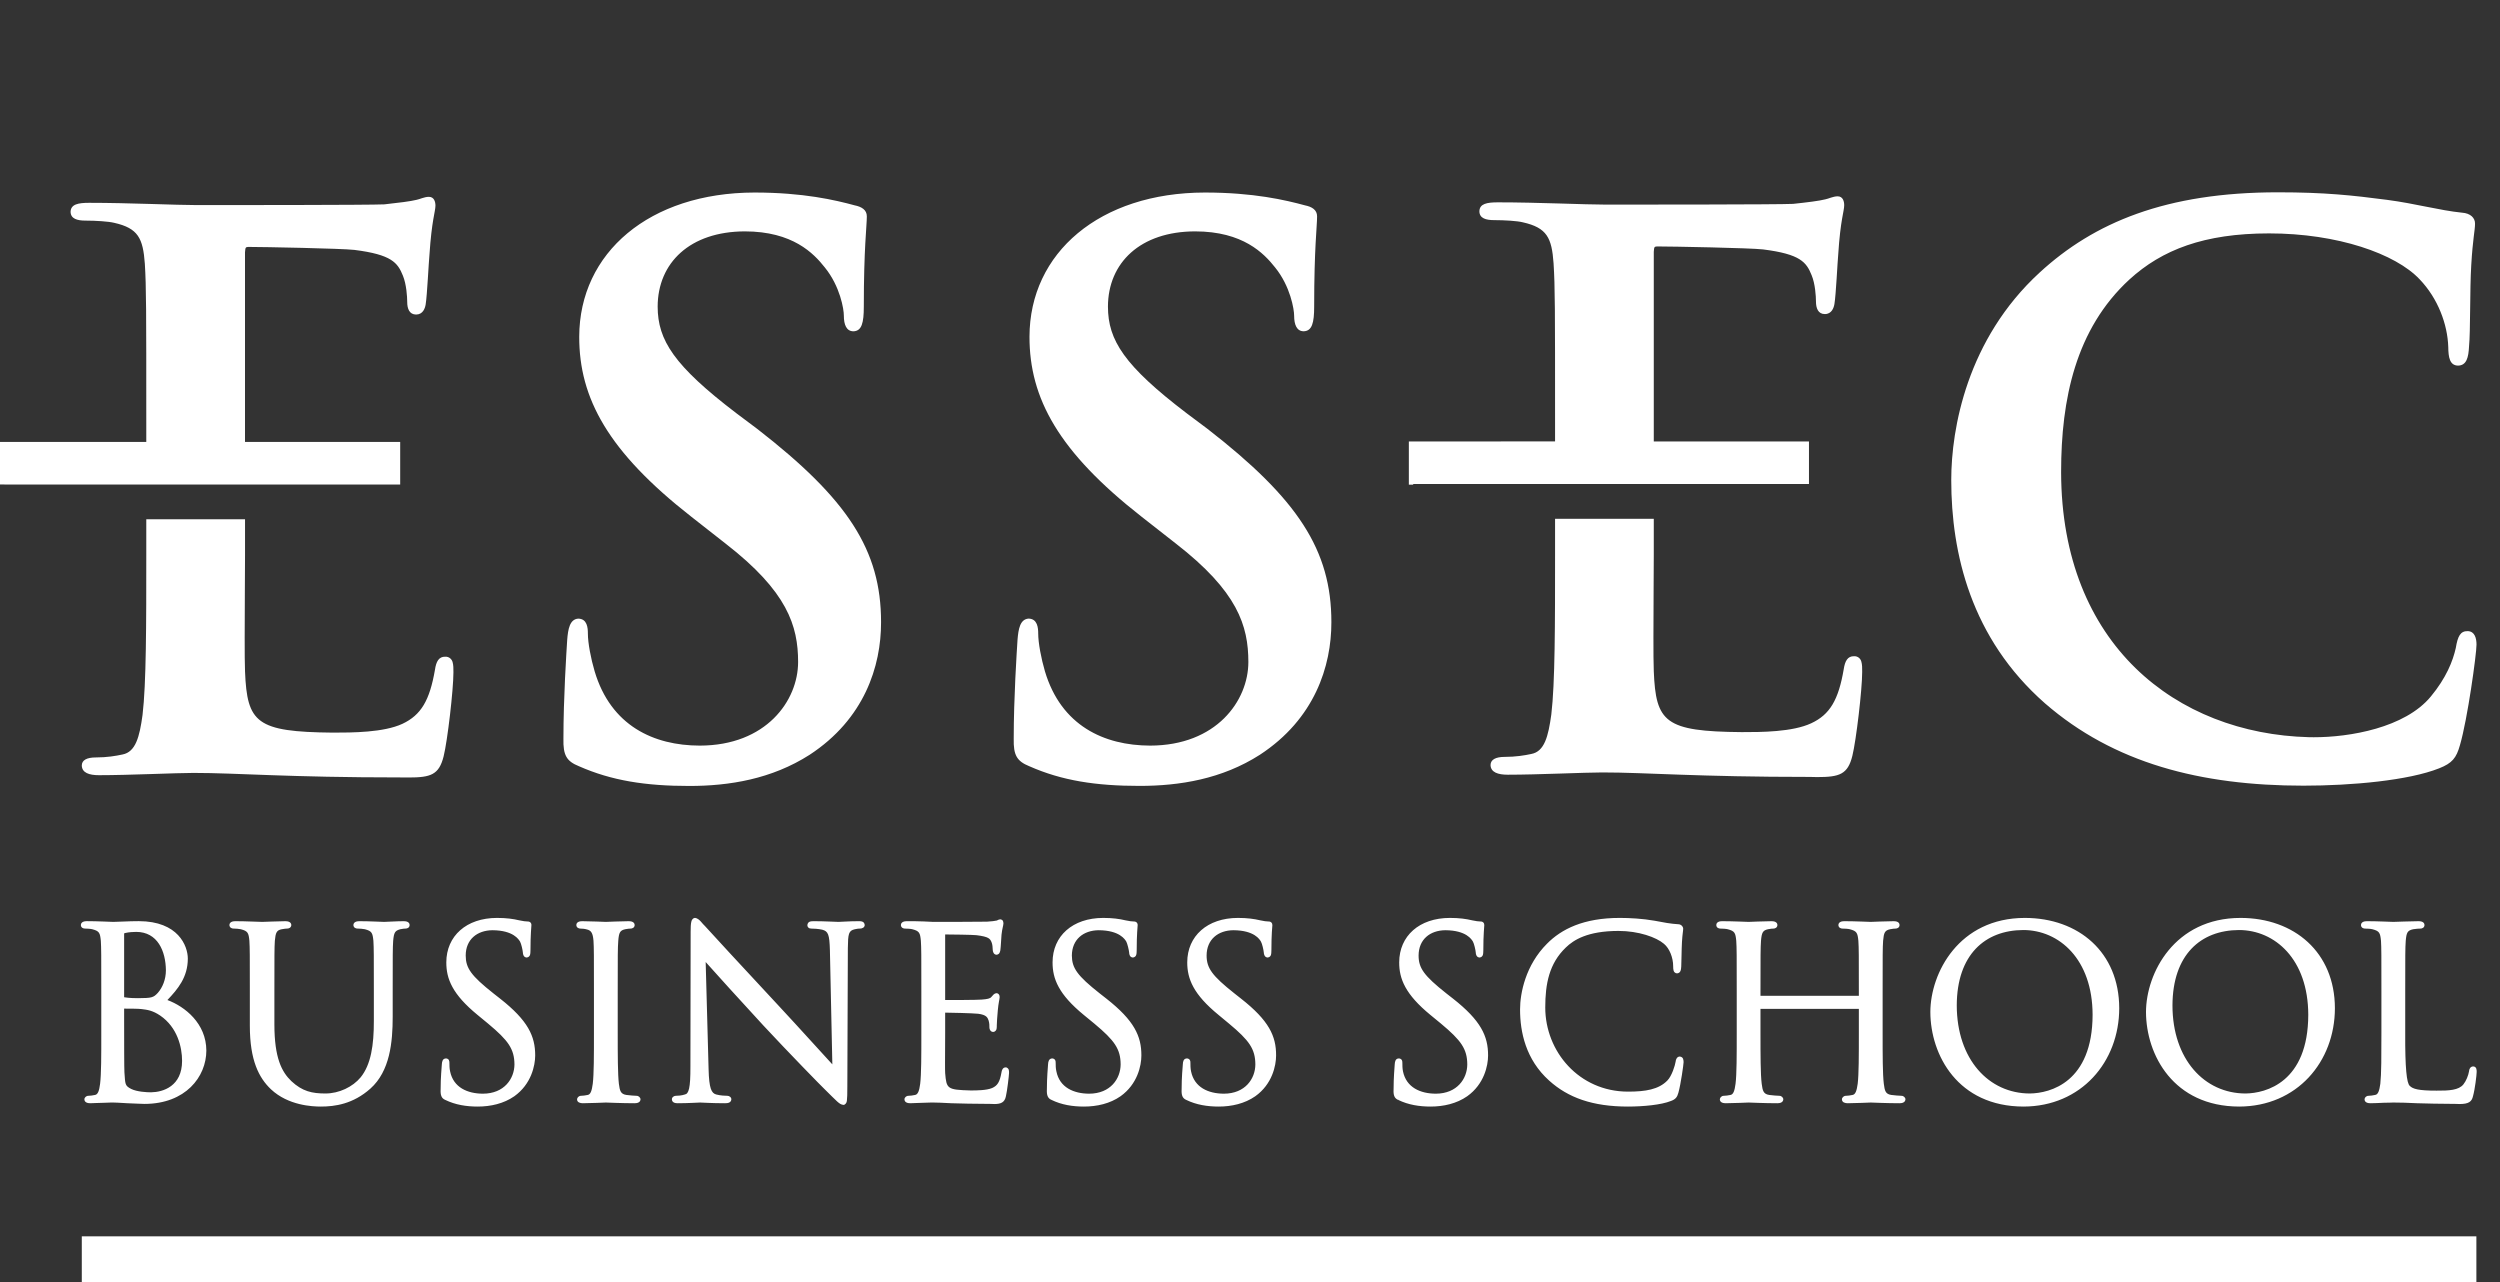 <svg width="78" height="40" viewBox="0 0 78 40" fill="none" xmlns="http://www.w3.org/2000/svg">
<rect x="0" y="0" width="78" height="40" fill="#333333" stroke="none"/>
<path d="M33.818 34.525C34.224 34.525 34.633 34.433 34.961 34.203C35.49 33.826 35.611 33.248 35.611 32.932C35.613 32.327 35.389 31.841 34.519 31.157L34.313 30.996C33.609 30.44 33.445 30.203 33.442 29.812C33.446 29.311 33.8 29.027 34.281 29.023C34.934 29.027 35.102 29.313 35.141 29.379C35.175 29.441 35.223 29.646 35.23 29.721C35.23 29.771 35.248 29.872 35.35 29.875C35.469 29.853 35.461 29.753 35.465 29.642C35.465 29.143 35.494 28.911 35.495 28.863C35.496 28.839 35.488 28.798 35.455 28.773C35.421 28.75 35.39 28.749 35.357 28.749C35.305 28.749 35.252 28.742 35.113 28.714C34.928 28.669 34.709 28.639 34.42 28.639C33.465 28.64 32.841 29.203 32.84 30.024C32.838 30.542 33.031 31.024 33.815 31.667L34.146 31.939C34.774 32.463 34.962 32.728 34.964 33.212C34.961 33.652 34.649 34.122 33.98 34.123C33.503 34.121 33.06 33.932 32.959 33.426C32.937 33.331 32.937 33.233 32.937 33.167C32.936 33.136 32.938 33.11 32.92 33.074C32.901 33.036 32.852 33.021 32.824 33.023C32.723 33.031 32.705 33.123 32.7 33.198C32.693 33.315 32.663 33.612 32.663 33.983C32.653 34.168 32.688 34.267 32.808 34.318L32.838 34.26L32.809 34.318C33.122 34.471 33.468 34.525 33.818 34.525ZM43.623 34.318L43.653 34.26L43.626 34.318C43.937 34.471 44.285 34.525 44.635 34.525C45.038 34.525 45.448 34.433 45.777 34.203C46.306 33.827 46.428 33.248 46.428 32.932C46.43 32.327 46.204 31.841 45.334 31.157L45.128 30.996C44.425 30.44 44.26 30.203 44.26 29.812C44.262 29.311 44.615 29.027 45.097 29.023C45.751 29.027 45.917 29.313 45.956 29.379C45.992 29.441 46.039 29.644 46.044 29.722C46.044 29.771 46.066 29.872 46.166 29.875C46.286 29.853 46.275 29.753 46.28 29.642C46.28 29.143 46.31 28.911 46.31 28.863C46.31 28.839 46.304 28.798 46.27 28.773C46.237 28.75 46.208 28.749 46.173 28.749C46.122 28.749 46.068 28.742 45.93 28.714C45.742 28.669 45.525 28.639 45.236 28.639C44.281 28.64 43.657 29.203 43.655 30.024C43.653 30.542 43.847 31.024 44.63 31.667L44.961 31.939C45.589 32.463 45.777 32.728 45.779 33.212C45.777 33.652 45.464 34.122 44.796 34.123C44.319 34.121 43.877 33.932 43.773 33.426C43.754 33.333 43.754 33.233 43.754 33.167C43.753 33.136 43.754 33.108 43.736 33.073C43.716 33.035 43.668 33.021 43.636 33.023C43.536 33.031 43.522 33.124 43.516 33.198C43.509 33.315 43.48 33.612 43.48 33.983C43.469 34.168 43.504 34.267 43.623 34.318ZM38.023 34.525C38.427 34.525 38.835 34.433 39.165 34.203C39.693 33.827 39.814 33.248 39.814 32.932C39.818 32.327 39.592 31.841 38.72 31.157L38.516 30.996C37.813 30.44 37.647 30.203 37.646 29.812C37.648 29.311 38.003 29.027 38.483 29.023C39.138 29.027 39.305 29.313 39.342 29.379C39.379 29.441 39.425 29.644 39.431 29.722C39.432 29.771 39.454 29.872 39.554 29.875C39.674 29.853 39.663 29.753 39.668 29.642C39.668 29.143 39.696 28.911 39.698 28.863C39.698 28.839 39.691 28.798 39.657 28.773C39.624 28.75 39.595 28.749 39.56 28.749C39.508 28.749 39.455 28.742 39.318 28.714C39.13 28.669 38.912 28.639 38.623 28.639C37.669 28.64 37.044 29.203 37.042 30.024C37.041 30.542 37.234 31.024 38.02 31.667L38.348 31.939C38.977 32.463 39.165 32.728 39.167 33.212C39.165 33.652 38.853 34.122 38.184 34.123C37.706 34.121 37.264 33.932 37.161 33.426C37.141 33.331 37.141 33.233 37.141 33.167C37.141 33.136 37.142 33.108 37.123 33.073C37.103 33.035 37.055 33.021 37.025 33.023C36.924 33.031 36.909 33.124 36.905 33.198C36.896 33.315 36.867 33.612 36.867 33.983C36.857 34.168 36.891 34.267 37.013 34.318C37.325 34.471 37.672 34.525 38.023 34.525ZM28.23 28.972C28.291 28.971 28.419 28.979 28.465 28.992C28.686 29.049 28.708 29.106 28.731 29.353C28.746 29.584 28.746 29.788 28.746 30.934V32.228C28.746 32.931 28.746 33.514 28.71 33.814C28.682 34.031 28.64 34.15 28.548 34.163C28.485 34.177 28.399 34.189 28.341 34.189C28.275 34.189 28.219 34.245 28.219 34.298C28.22 34.399 28.324 34.421 28.399 34.421C28.514 34.421 28.682 34.406 28.825 34.406C28.979 34.399 29.103 34.399 29.117 34.399C29.225 34.399 29.4 34.406 29.685 34.421C29.972 34.428 30.376 34.442 30.928 34.442C30.96 34.444 30.991 34.446 31.02 34.446C31.23 34.446 31.345 34.395 31.384 34.205C31.424 34.036 31.481 33.55 31.482 33.477C31.482 33.45 31.483 33.419 31.475 33.385C31.471 33.355 31.431 33.3 31.375 33.302C31.284 33.305 31.255 33.391 31.245 33.465C31.192 33.761 31.121 33.873 30.953 33.947C30.784 34.019 30.465 34.024 30.275 34.022C29.551 34.001 29.53 33.972 29.489 33.48C29.485 33.432 29.485 33.302 29.485 33.144C29.485 32.828 29.489 32.394 29.489 32.228V31.594C29.641 31.595 30.334 31.61 30.517 31.629C30.786 31.663 30.813 31.753 30.845 31.841C30.87 31.929 30.87 31.992 30.87 32.066C30.871 32.114 30.904 32.196 30.986 32.196C31.053 32.196 31.089 32.133 31.093 32.1C31.101 32.06 31.1 32.021 31.1 31.992C31.1 31.947 31.115 31.671 31.131 31.529C31.151 31.287 31.187 31.179 31.189 31.111C31.188 31.082 31.185 31.055 31.167 31.029C31.149 31.001 31.113 30.986 31.089 30.988C31.001 31 30.986 31.052 30.93 31.106C30.89 31.155 30.806 31.174 30.629 31.187C30.477 31.201 29.648 31.201 29.489 31.201C29.489 31.199 29.489 31.196 29.489 31.193V29.166C29.489 29.16 29.489 29.158 29.489 29.155C29.635 29.155 30.358 29.164 30.467 29.178C30.859 29.226 30.887 29.291 30.934 29.39C30.966 29.46 30.973 29.581 30.973 29.628C30.973 29.687 31 29.788 31.096 29.788C31.198 29.77 31.196 29.692 31.21 29.655C31.226 29.554 31.24 29.234 31.247 29.165C31.269 28.962 31.303 28.891 31.307 28.813C31.303 28.778 31.31 28.698 31.212 28.683C31.141 28.688 31.11 28.723 31.099 28.721C31.044 28.734 30.928 28.749 30.793 28.756C30.628 28.763 29.167 28.763 29.117 28.763L28.821 28.749C28.656 28.741 28.458 28.741 28.289 28.741C28.215 28.741 28.11 28.763 28.108 28.863C28.113 28.948 28.187 28.971 28.23 28.972ZM3.873 31.096V29.123C3.873 29.123 3.883 29.115 3.911 29.109C4.02 29.082 4.174 29.075 4.25 29.075C4.918 29.076 5.171 29.677 5.176 30.274C5.176 30.56 5.07 30.81 4.928 30.973C4.783 31.133 4.727 31.138 4.307 31.143C4.041 31.143 3.915 31.121 3.872 31.114C3.873 31.114 3.873 31.114 3.874 31.114C3.873 31.114 3.873 31.11 3.873 31.096ZM5.681 33.1C5.68 33.889 5.091 34.075 4.712 34.08C4.585 34.081 4.272 34.064 4.095 33.976C3.892 33.872 3.91 33.83 3.882 33.456C3.874 33.355 3.873 32.44 3.873 31.874V31.469C4.002 31.469 4.34 31.47 4.416 31.483C4.594 31.505 4.759 31.524 4.999 31.686C5.537 32.055 5.681 32.673 5.681 33.1ZM2.646 28.971C2.706 28.971 2.833 28.979 2.879 28.992C3.1 29.049 3.122 29.107 3.146 29.353C3.16 29.584 3.16 29.788 3.16 30.934V32.228C3.161 32.931 3.16 33.514 3.123 33.814C3.096 34.031 3.055 34.15 2.962 34.163C2.898 34.177 2.812 34.189 2.755 34.189C2.689 34.189 2.633 34.245 2.633 34.299C2.635 34.399 2.739 34.421 2.815 34.421C2.929 34.421 3.097 34.406 3.24 34.407C3.394 34.399 3.518 34.399 3.532 34.399C3.557 34.399 3.764 34.406 3.974 34.421C4.188 34.428 4.421 34.442 4.507 34.442C5.789 34.441 6.436 33.597 6.438 32.779C6.436 31.929 5.767 31.403 5.223 31.201C5.544 30.863 5.86 30.493 5.86 29.907C5.858 29.512 5.562 28.742 4.331 28.74C3.991 28.74 3.704 28.763 3.532 28.763C3.501 28.763 3.035 28.74 2.703 28.74C2.628 28.741 2.524 28.763 2.523 28.864C2.527 28.948 2.602 28.971 2.646 28.971ZM25.731 33.986C26.123 34.37 26.187 34.458 26.308 34.471C26.311 34.473 26.314 34.473 26.317 34.473C26.369 34.473 26.423 34.404 26.423 34.339C26.434 34.26 26.437 34.13 26.437 33.887L26.453 29.584C26.459 29.131 26.475 29.037 26.672 28.992C26.758 28.971 26.8 28.972 26.835 28.972C26.899 28.971 26.979 28.938 26.979 28.858C26.964 28.736 26.855 28.742 26.785 28.741C26.481 28.741 26.234 28.764 26.161 28.763C26.087 28.763 25.731 28.741 25.399 28.741C25.322 28.745 25.21 28.731 25.19 28.858C25.19 28.875 25.19 28.906 25.216 28.935C25.242 28.965 25.279 28.972 25.312 28.972C25.366 28.971 25.534 28.978 25.656 29.007C25.841 29.057 25.879 29.158 25.893 29.644L25.969 33.208C25.651 32.865 24.959 32.094 24.325 31.413C23.198 30.203 22.105 29.018 21.997 28.895C21.913 28.825 21.827 28.661 21.692 28.639C21.624 28.636 21.576 28.703 21.568 28.764C21.553 28.83 21.548 28.925 21.548 29.07L21.541 33.277C21.543 33.954 21.489 34.127 21.367 34.148C21.267 34.183 21.138 34.189 21.084 34.189C21.034 34.189 20.963 34.229 20.963 34.298C20.965 34.409 21.08 34.421 21.143 34.421C21.474 34.421 21.787 34.399 21.846 34.399C21.904 34.399 22.204 34.421 22.622 34.421C22.706 34.421 22.811 34.407 22.818 34.298C22.818 34.229 22.745 34.189 22.696 34.189C22.633 34.189 22.476 34.183 22.346 34.148C22.197 34.108 22.123 33.963 22.108 33.357L22.017 30.015C22.345 30.381 23.072 31.189 23.814 31.992C24.594 32.831 25.645 33.907 25.731 33.986ZM8.452 33.984C8.996 34.496 9.753 34.524 10.006 34.525H10.01C10.449 34.525 11.017 34.446 11.557 33.964C12.168 33.418 12.252 32.517 12.252 31.721V30.934C12.252 29.788 12.252 29.584 12.267 29.353C12.29 29.097 12.321 29.037 12.49 28.992C12.575 28.977 12.615 28.971 12.659 28.971C12.702 28.971 12.777 28.948 12.78 28.863C12.78 28.764 12.677 28.741 12.6 28.741C12.378 28.741 12.03 28.764 11.984 28.763C11.946 28.764 11.539 28.741 11.208 28.741C11.132 28.741 11.029 28.764 11.026 28.863C11.031 28.948 11.106 28.971 11.15 28.971C11.21 28.971 11.337 28.98 11.383 28.992C11.604 29.049 11.625 29.107 11.65 29.353C11.664 29.584 11.664 29.788 11.664 30.934V31.853C11.666 32.605 11.574 33.215 11.253 33.612C11.005 33.912 10.579 34.117 10.153 34.117C9.74 34.116 9.438 34.055 9.09 33.731C8.79 33.443 8.562 33.011 8.561 31.963V30.934C8.561 29.788 8.561 29.584 8.575 29.353C8.598 29.096 8.631 29.023 8.791 28.992C8.881 28.977 8.921 28.971 8.966 28.971C9.01 28.971 9.084 28.946 9.089 28.863C9.088 28.764 8.983 28.741 8.907 28.741C8.685 28.741 8.242 28.764 8.183 28.763C8.12 28.764 7.67 28.741 7.34 28.741C7.263 28.741 7.159 28.764 7.158 28.863C7.163 28.948 7.238 28.971 7.281 28.971C7.341 28.971 7.47 28.98 7.513 28.992C7.734 29.049 7.758 29.107 7.781 29.353C7.795 29.584 7.795 29.788 7.795 30.934V32.007C7.795 33.088 8.08 33.629 8.452 33.984ZM18.494 33.814C18.465 34.031 18.426 34.15 18.333 34.163C18.269 34.177 18.182 34.189 18.126 34.189C18.059 34.189 18.004 34.247 18.004 34.3C18.005 34.399 18.109 34.421 18.184 34.421C18.407 34.421 18.871 34.399 18.902 34.399C18.934 34.399 19.401 34.421 19.804 34.421C19.887 34.421 19.98 34.394 19.984 34.3C19.984 34.247 19.929 34.189 19.862 34.189C19.803 34.189 19.64 34.175 19.541 34.162C19.361 34.134 19.337 34.029 19.309 33.814C19.274 33.514 19.273 32.931 19.273 32.228V30.934C19.273 29.788 19.273 29.584 19.29 29.353C19.31 29.097 19.343 29.028 19.507 28.992C19.595 28.977 19.634 28.971 19.679 28.972C19.723 28.971 19.799 28.946 19.801 28.863C19.8 28.764 19.696 28.741 19.619 28.741C19.399 28.741 18.934 28.763 18.902 28.763C18.871 28.763 18.407 28.741 18.162 28.741C18.086 28.741 17.982 28.764 17.982 28.863C17.985 28.946 18.06 28.971 18.104 28.972C18.149 28.971 18.242 28.978 18.313 28.999C18.444 29.032 18.497 29.108 18.517 29.353C18.531 29.584 18.531 29.788 18.531 30.934V32.228C18.531 32.931 18.531 33.514 18.494 33.814ZM13.925 30.024C13.923 30.542 14.116 31.024 14.901 31.667L15.231 31.939C15.859 32.463 16.048 32.728 16.051 33.212C16.047 33.652 15.735 34.122 15.066 34.123C14.588 34.121 14.146 33.932 14.043 33.426C14.022 33.331 14.022 33.233 14.022 33.167C14.022 33.136 14.022 33.108 14.005 33.073C13.985 33.035 13.937 33.021 13.908 33.023C13.807 33.031 13.792 33.123 13.786 33.198C13.779 33.315 13.748 33.612 13.748 33.983C13.738 34.168 13.773 34.269 13.894 34.318C14.207 34.471 14.553 34.525 14.904 34.525C15.309 34.525 15.717 34.433 16.047 34.203C16.575 33.826 16.697 33.248 16.698 32.932C16.699 32.327 16.474 31.841 15.603 31.157L15.398 30.996C14.695 30.44 14.531 30.203 14.53 29.812C14.531 29.311 14.886 29.027 15.366 29.023C16.019 29.027 16.186 29.313 16.226 29.379C16.262 29.441 16.309 29.644 16.314 29.722C16.315 29.771 16.334 29.872 16.436 29.875C16.555 29.853 16.547 29.754 16.551 29.642C16.551 29.143 16.58 28.911 16.58 28.863C16.582 28.839 16.574 28.798 16.541 28.773C16.507 28.75 16.477 28.749 16.443 28.749C16.392 28.749 16.338 28.742 16.2 28.714C16.014 28.669 15.795 28.639 15.505 28.639C14.551 28.64 13.927 29.203 13.925 30.024ZM50.493 29.045C51.125 29.044 51.679 29.243 51.917 29.448C52.089 29.591 52.204 29.88 52.203 30.149C52.204 30.203 52.204 30.245 52.217 30.285C52.224 30.326 52.275 30.373 52.327 30.369C52.438 30.358 52.449 30.255 52.455 30.154C52.463 30.038 52.463 29.637 52.477 29.396C52.492 29.133 52.514 29.055 52.515 28.98C52.519 28.918 52.455 28.836 52.361 28.836C52.128 28.823 51.897 28.78 51.619 28.726C51.254 28.661 50.841 28.639 50.546 28.639C49.404 28.637 48.715 28.99 48.267 29.443C47.596 30.113 47.426 30.988 47.426 31.492C47.425 32.199 47.604 33.059 48.333 33.714C48.923 34.247 49.686 34.525 50.793 34.525C51.269 34.524 51.826 34.474 52.135 34.35C52.271 34.3 52.328 34.236 52.365 34.097C52.44 33.833 52.528 33.208 52.528 33.139C52.524 33.078 52.528 32.981 52.413 32.964C52.324 32.962 52.284 33.053 52.279 33.126C52.26 33.248 52.16 33.571 52.023 33.711C51.751 33.992 51.34 34.059 50.793 34.059C49.264 34.057 48.212 32.805 48.212 31.434C48.212 30.691 48.335 30.061 48.853 29.563C49.098 29.325 49.531 29.047 50.493 29.045ZM74.266 33.814C74.236 34.031 74.197 34.15 74.104 34.162C74.039 34.177 73.954 34.189 73.896 34.189C73.829 34.189 73.774 34.245 73.774 34.298C73.775 34.399 73.879 34.421 73.954 34.421C74.068 34.421 74.229 34.413 74.375 34.406C74.52 34.406 74.648 34.399 74.672 34.399C74.883 34.399 75.109 34.406 75.416 34.421C75.725 34.428 76.108 34.442 76.636 34.442C76.67 34.444 76.702 34.446 76.732 34.446C77.031 34.446 77.12 34.368 77.158 34.199C77.221 33.973 77.271 33.541 77.272 33.446C77.272 33.404 77.272 33.373 77.259 33.338C77.251 33.302 77.199 33.268 77.164 33.273C77.07 33.273 77.036 33.366 77.034 33.423C77.015 33.549 76.943 33.728 76.858 33.833C76.713 34.014 76.41 34.031 76.021 34.028C75.45 34.029 75.279 33.974 75.186 33.88C75.087 33.799 75.038 33.317 75.043 32.242V30.934C75.043 29.788 75.043 29.584 75.059 29.353C75.082 29.097 75.11 29.032 75.291 28.992C75.375 28.978 75.475 28.971 75.522 28.972C75.566 28.971 75.642 28.946 75.644 28.863C75.644 28.764 75.539 28.741 75.463 28.741C75.242 28.741 74.705 28.763 74.672 28.763C74.64 28.763 74.176 28.741 73.846 28.741C73.769 28.741 73.665 28.763 73.663 28.863C73.666 28.948 73.742 28.971 73.786 28.972C73.847 28.971 73.974 28.979 74.019 28.992C74.241 29.049 74.262 29.107 74.287 29.353C74.3 29.584 74.3 29.788 74.3 30.934V32.228C74.3 32.931 74.3 33.514 74.266 33.814ZM63.126 29.017C64.246 29.018 65.286 29.926 65.289 31.662C65.284 33.765 63.97 34.11 63.33 34.117C62.052 34.116 61.054 33.054 61.051 31.368C61.056 29.785 61.933 29.022 63.126 29.017ZM63.133 34.525C64.934 34.521 66.118 33.131 66.12 31.457C66.118 29.711 64.852 28.641 63.177 28.639C61.113 28.64 60.23 30.359 60.227 31.574C60.23 32.919 61.086 34.521 63.133 34.525ZM72.018 31.662C72.014 33.765 70.698 34.11 70.061 34.117C68.781 34.116 67.782 33.054 67.781 31.368C67.787 29.785 68.662 29.022 69.856 29.017C70.976 29.018 72.015 29.926 72.018 31.662ZM66.955 31.574C66.959 32.919 67.816 34.521 69.862 34.525C71.663 34.521 72.847 33.131 72.849 31.457C72.847 29.711 71.581 28.641 69.906 28.639C67.843 28.64 66.959 30.359 66.955 31.574ZM57.358 28.863C57.361 28.946 57.435 28.971 57.48 28.972C57.541 28.971 57.669 28.979 57.713 28.992C57.934 29.049 57.957 29.107 57.981 29.353C57.996 29.584 57.996 29.788 57.996 30.934V31.069H54.927V30.934C54.927 29.788 54.928 29.584 54.943 29.353C54.965 29.097 54.998 29.028 55.162 28.992C55.249 28.977 55.289 28.971 55.334 28.972C55.377 28.971 55.452 28.946 55.455 28.863C55.455 28.764 55.35 28.741 55.275 28.741C55.054 28.741 54.588 28.763 54.557 28.763C54.525 28.763 54.059 28.741 53.728 28.741C53.654 28.741 53.549 28.763 53.549 28.863C53.551 28.948 53.627 28.971 53.672 28.972C53.731 28.971 53.858 28.979 53.904 28.992C54.126 29.049 54.147 29.107 54.171 29.353C54.186 29.584 54.186 29.788 54.186 30.934V32.228C54.186 32.931 54.186 33.514 54.149 33.814C54.12 34.031 54.081 34.15 53.988 34.163C53.924 34.177 53.837 34.189 53.78 34.189C53.714 34.189 53.659 34.247 53.659 34.3C53.66 34.399 53.763 34.421 53.84 34.421C54.062 34.421 54.525 34.399 54.557 34.399C54.588 34.399 55.054 34.421 55.457 34.421C55.541 34.421 55.634 34.394 55.639 34.3C55.639 34.245 55.583 34.189 55.517 34.189C55.457 34.189 55.294 34.175 55.197 34.162C55.018 34.134 54.993 34.029 54.965 33.814C54.928 33.514 54.927 32.931 54.927 32.228V31.477H57.996V32.228C57.996 32.931 57.996 33.514 57.96 33.814C57.93 34.031 57.89 34.15 57.797 34.163C57.733 34.177 57.648 34.189 57.59 34.189C57.524 34.189 57.468 34.245 57.468 34.3C57.47 34.399 57.572 34.421 57.648 34.421C57.87 34.421 58.335 34.399 58.367 34.399C58.397 34.399 58.864 34.421 59.269 34.421C59.352 34.421 59.444 34.394 59.45 34.3C59.45 34.244 59.392 34.189 59.327 34.189C59.268 34.189 59.105 34.175 59.006 34.162C58.826 34.134 58.803 34.031 58.775 33.814C58.738 33.514 58.738 32.931 58.738 32.228V30.934C58.738 29.788 58.738 29.584 58.753 29.353C58.775 29.097 58.807 29.028 58.972 28.992C59.06 28.977 59.1 28.971 59.143 28.972C59.187 28.971 59.263 28.948 59.266 28.863C59.266 28.763 59.161 28.741 59.086 28.741C58.863 28.741 58.397 28.763 58.367 28.763C58.335 28.763 57.87 28.741 57.539 28.741C57.464 28.741 57.359 28.764 57.358 28.863ZM2.552 40H77.263V38.574H2.552V40ZM63.801 21.942C65.947 23.808 68.654 24.513 71.868 24.513C73.371 24.513 75.149 24.351 76.103 23.971C76.508 23.811 76.638 23.651 76.751 23.247C76.988 22.435 77.267 20.409 77.267 20.111C77.267 19.921 77.217 19.697 76.993 19.691C76.763 19.686 76.681 19.851 76.621 20.216C76.53 20.625 76.322 21.152 75.841 21.732C75.035 22.709 73.305 23.004 72.189 23.002C72.134 23.002 72.081 23 72.033 23C67.906 22.892 64.319 20.111 64.307 14.741C64.307 14.732 64.307 14.73 64.307 14.721C64.307 12.46 64.757 10.266 66.439 8.719C67.456 7.792 68.767 7.283 70.792 7.282C72.93 7.281 74.744 7.917 75.493 8.715C76.064 9.311 76.364 10.117 76.386 10.829C76.389 11.148 76.431 11.4 76.688 11.407C76.96 11.404 77.017 11.149 77.034 10.807C77.081 10.331 77.056 9.045 77.103 8.274C77.15 7.455 77.221 7.183 77.221 6.981C77.226 6.805 77.084 6.652 76.811 6.635C76.117 6.565 75.366 6.352 74.474 6.235C73.398 6.094 72.525 6 71.073 6C67.575 5.999 65.332 6.944 63.636 8.504C61.371 10.584 60.879 13.37 60.879 14.976C60.879 17.262 61.491 19.911 63.801 21.942ZM44.092 15.101H56.44V13.774H51.598V7.857C51.609 7.698 51.617 7.697 51.697 7.689C52.159 7.689 54.623 7.736 55.008 7.782C56.175 7.929 56.36 8.182 56.522 8.585C56.634 8.849 56.658 9.245 56.658 9.405C56.658 9.615 56.725 9.799 56.935 9.799C57.149 9.799 57.214 9.604 57.234 9.487C57.283 9.195 57.33 8.165 57.353 7.934C57.422 6.852 57.538 6.594 57.539 6.403C57.539 6.289 57.503 6.125 57.333 6.125C57.19 6.127 57.05 6.201 56.947 6.22C56.764 6.267 56.388 6.314 55.944 6.361C55.51 6.384 50.852 6.384 50.103 6.384C49.453 6.384 47.978 6.313 46.735 6.313C46.393 6.313 46.164 6.355 46.157 6.59C46.157 6.815 46.367 6.868 46.62 6.868C46.941 6.868 47.341 6.892 47.516 6.937C48.265 7.106 48.415 7.42 48.471 8.213C48.518 8.961 48.518 9.615 48.518 13.18V13.772L43.956 13.774V15.122H44.092V15.101ZM12.486 13.788H7.644V7.872C7.657 7.713 7.663 7.713 7.742 7.704C8.205 7.704 10.669 7.752 11.056 7.797C12.223 7.944 12.407 8.197 12.57 8.599C12.681 8.866 12.705 9.261 12.705 9.42C12.705 9.628 12.77 9.812 12.982 9.814C13.197 9.812 13.26 9.618 13.28 9.503C13.328 9.21 13.375 8.179 13.399 7.948C13.47 6.868 13.583 6.609 13.586 6.418C13.586 6.304 13.55 6.141 13.38 6.141C13.236 6.142 13.097 6.217 12.991 6.236C12.811 6.281 12.436 6.328 11.992 6.376C11.557 6.399 6.898 6.399 6.15 6.399C5.5 6.399 4.024 6.328 2.782 6.328C2.44 6.328 2.211 6.372 2.202 6.606C2.205 6.828 2.413 6.883 2.667 6.883C2.989 6.883 3.388 6.909 3.562 6.952C4.312 7.121 4.461 7.434 4.519 8.229C4.564 8.974 4.564 9.631 4.564 13.195V13.788H0V15.115H0.138V15.117H12.486V13.788ZM12.556 22.583C11.971 22.855 10.991 22.858 10.385 22.858C7.993 22.835 7.711 22.553 7.645 20.953C7.635 20.728 7.634 20.337 7.634 19.888C7.634 18.988 7.645 17.852 7.645 17.321V16.201H4.564V17.321C4.564 19.476 4.564 21.329 4.447 22.308C4.354 22.99 4.232 23.462 3.822 23.54C3.614 23.585 3.339 23.632 2.993 23.632C2.713 23.632 2.552 23.713 2.552 23.885C2.559 24.113 2.784 24.186 3.087 24.186C4.024 24.186 5.5 24.115 6.035 24.115C7.41 24.115 8.98 24.256 12.514 24.256C12.593 24.256 12.67 24.258 12.741 24.258C13.439 24.258 13.696 24.176 13.841 23.598C13.962 23.114 14.146 21.529 14.147 20.978C14.147 20.86 14.148 20.75 14.121 20.659C14.098 20.566 14.011 20.484 13.894 20.489C13.688 20.484 13.608 20.644 13.571 20.895C13.406 21.852 13.14 22.308 12.556 22.583ZM32.113 23.906H32.114C33.129 24.356 34.194 24.52 35.554 24.52C36.8 24.52 38.124 24.308 39.308 23.549C41.015 22.433 41.541 20.79 41.539 19.413C41.541 17.161 40.487 15.564 37.677 13.383L37.02 12.891C35.08 11.412 34.569 10.617 34.568 9.567C34.571 8.197 35.579 7.222 37.287 7.219C38.784 7.22 39.435 7.905 39.782 8.343C40.262 8.934 40.377 9.655 40.377 9.848C40.377 10.13 40.459 10.336 40.676 10.336C40.936 10.327 41.002 10.073 41.002 9.567C41.002 7.739 41.093 7.068 41.093 6.753C41.096 6.546 40.927 6.449 40.715 6.407C40.106 6.242 39.117 6.007 37.59 6.007C34.315 6.012 32.124 7.884 32.12 10.505C32.118 12.427 33.028 14.093 35.608 16.114L36.684 16.957C38.616 18.455 38.948 19.523 38.949 20.655C38.948 21.863 37.954 23.261 35.882 23.263C34.451 23.259 33.108 22.646 32.601 20.942C32.486 20.55 32.392 20.058 32.392 19.766C32.392 19.586 32.369 19.307 32.093 19.3C31.825 19.319 31.773 19.624 31.746 19.971C31.723 20.348 31.628 21.755 31.628 23.047C31.617 23.562 31.725 23.748 32.113 23.906ZM18.063 23.906C19.08 24.356 20.144 24.522 21.505 24.522C22.753 24.522 24.076 24.308 25.261 23.549C26.966 22.433 27.492 20.79 27.489 19.413C27.492 17.161 26.44 15.564 23.628 13.383L22.972 12.891C21.033 11.412 20.521 10.617 20.519 9.567C20.522 8.197 21.529 7.224 23.237 7.219C24.735 7.22 25.387 7.905 25.733 8.343C26.214 8.934 26.33 9.655 26.328 9.848C26.328 10.131 26.409 10.336 26.628 10.337C26.887 10.327 26.951 10.073 26.951 9.567C26.951 7.739 27.044 7.068 27.045 6.753C27.048 6.546 26.877 6.449 26.667 6.407C26.059 6.242 25.067 6.007 23.539 6.007C20.265 6.013 18.076 7.884 18.072 10.506C18.068 12.427 18.978 14.093 21.558 16.113L22.634 16.957C24.567 18.455 24.9 19.523 24.901 20.655C24.9 21.863 23.905 23.261 21.833 23.263C20.398 23.261 19.058 22.646 18.552 20.942C18.435 20.55 18.342 20.058 18.342 19.766C18.342 19.586 18.321 19.307 18.042 19.301C17.777 19.319 17.722 19.624 17.696 19.973C17.673 20.348 17.579 21.755 17.579 23.047C17.567 23.562 17.675 23.75 18.063 23.906ZM56.51 22.566C55.924 22.84 54.946 22.843 54.339 22.842C51.947 22.821 51.662 22.538 51.598 20.939C51.588 20.712 51.587 20.32 51.587 19.871C51.587 18.973 51.598 17.836 51.598 17.305V16.186H48.518V17.305C48.518 19.462 48.518 21.316 48.401 22.292C48.307 22.976 48.187 23.448 47.776 23.524C47.566 23.569 47.29 23.615 46.946 23.615C46.665 23.615 46.507 23.7 46.505 23.869C46.511 24.098 46.739 24.171 47.041 24.171C47.978 24.171 49.453 24.1 49.988 24.1C51.364 24.1 52.935 24.24 56.468 24.24C56.547 24.241 56.623 24.245 56.695 24.245C57.392 24.245 57.651 24.162 57.794 23.581C57.913 23.099 58.1 21.513 58.1 20.964C58.1 20.846 58.102 20.736 58.074 20.644C58.052 20.55 57.965 20.469 57.848 20.474C57.643 20.469 57.562 20.629 57.524 20.881C57.361 21.835 57.094 22.295 56.51 22.566Z" fill="white"/>
</svg>
